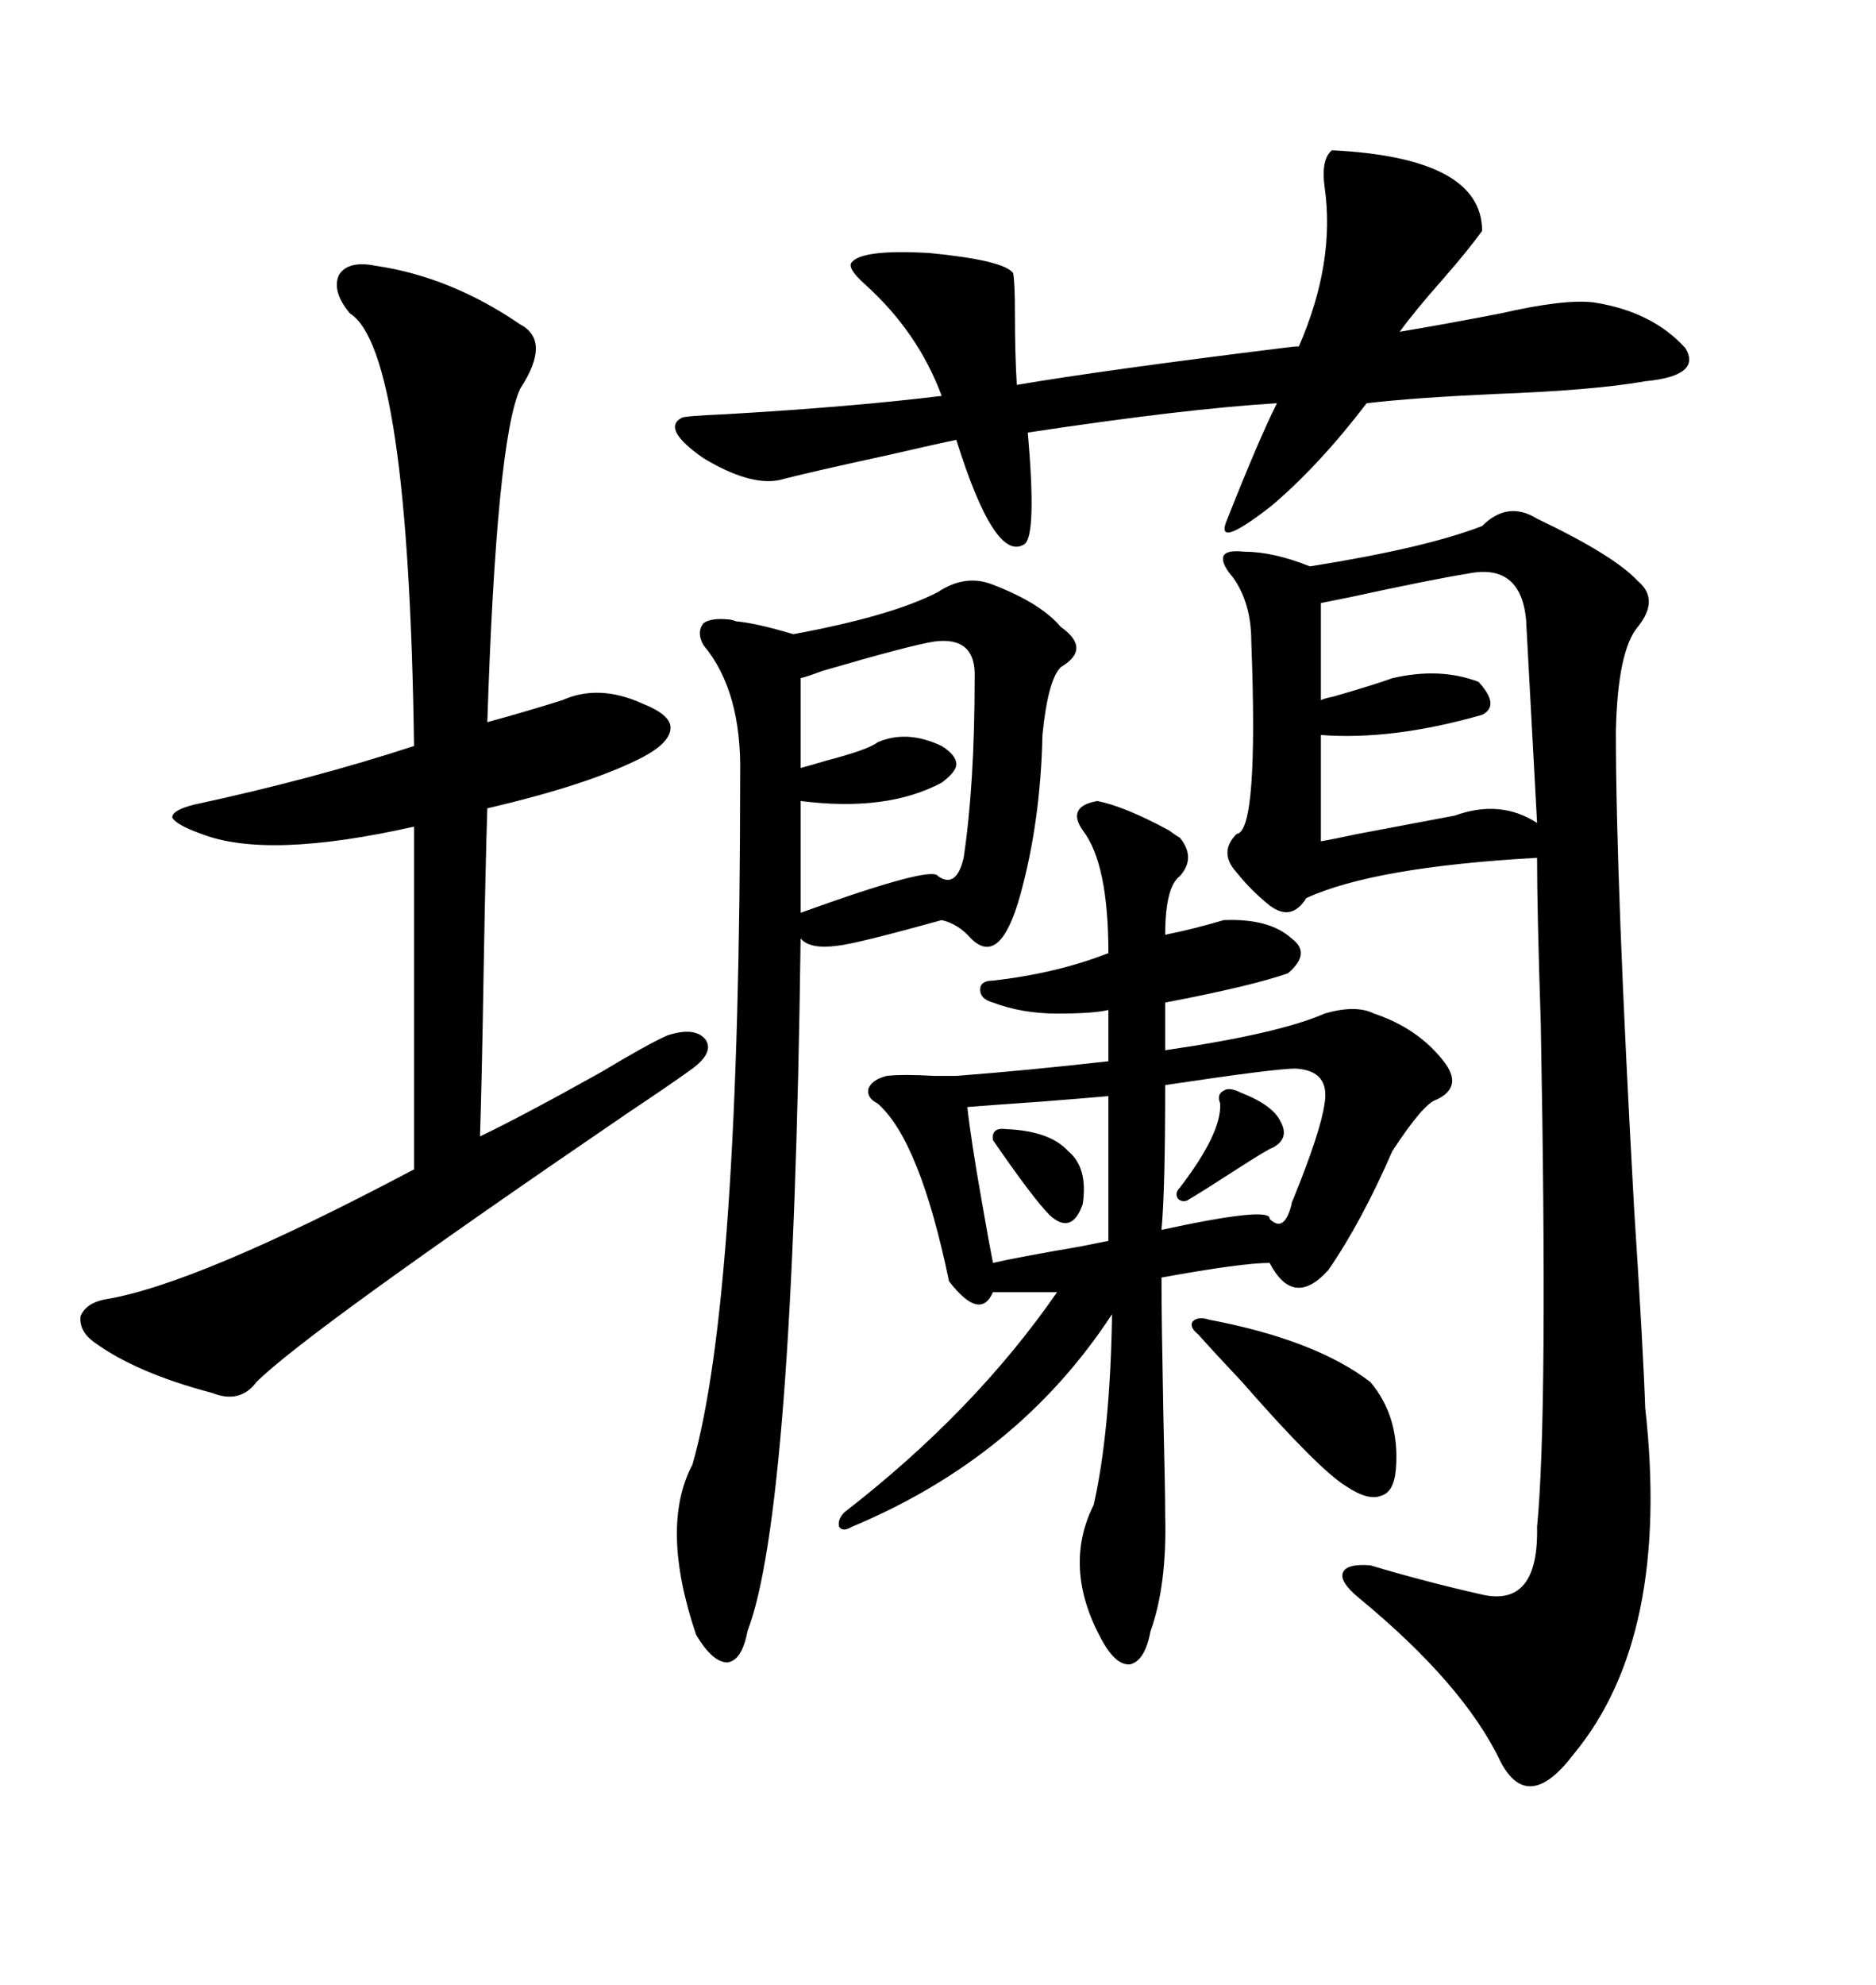 <svg xmlns="http://www.w3.org/2000/svg" xmlns:xlink="http://www.w3.org/1999/xlink" width="300" height="317.285"><path d="M237.01 84.08L237.01 84.08Q241.11 79.98 245.80 82.91L245.80 82.91Q258.11 88.77 261.91 92.87L261.91 92.87Q265.43 95.80 261.91 100.20L261.91 100.20Q258.69 104.00 258.40 116.89L258.40 116.89Q258.40 140.92 261.33 193.36L261.33 193.36Q262.79 215.92 263.09 225L263.09 225Q267.19 261.62 251.66 280.37L251.66 280.37Q244.34 290.04 239.94 281.54L239.94 281.54Q234.08 269.24 217.38 255.47L217.38 255.47Q214.16 252.83 214.75 251.37L214.75 251.37Q215.33 249.90 219.14 250.20L219.14 250.20Q227.93 252.83 237.01 254.88L237.01 254.88Q246.09 256.93 245.80 244.04L245.80 244.04Q247.56 226.17 246.39 163.48L246.39 163.48Q245.80 145.61 245.80 137.11L245.80 137.11Q219.73 138.57 208.89 143.55L208.89 143.55Q206.54 147.36 203.03 144.73L203.03 144.73Q200.10 142.38 197.75 139.45L197.75 139.45Q194.82 136.23 197.75 133.30L197.75 133.30Q201.27 133.01 200.10 102.54L200.10 102.54Q200.10 96.39 197.17 92.29L197.17 92.29Q195.12 89.94 195.70 88.77L195.70 88.77Q196.29 87.89 198.93 88.18L198.93 88.18Q203.61 88.18 209.47 90.53L209.47 90.53Q227.93 87.60 237.01 84.08ZM175.49 128.03L175.49 128.03Q179.88 128.91 186.91 132.71L186.91 132.71Q188.09 133.59 188.67 133.89L188.67 133.89Q191.31 137.11 188.67 140.04L188.67 140.04Q186.33 141.80 186.33 149.41L186.33 149.41Q190.72 148.54 195.70 147.07L195.70 147.07Q203.03 146.78 206.54 150L206.54 150Q209.77 152.34 205.96 155.57L205.96 155.57Q200.10 157.62 186.33 160.25L186.33 160.25L186.33 167.87Q204.49 165.23 211.82 162.01L211.82 162.01Q216.80 160.55 219.73 162.01L219.73 162.01Q226.76 164.36 230.86 169.63L230.86 169.63Q234.08 173.73 229.69 175.78L229.69 175.78Q227.64 176.37 222.66 183.98L222.66 183.98Q217.68 195.41 212.40 203.03L212.40 203.03Q206.84 209.18 203.03 201.86L203.03 201.86Q198.63 201.86 185.74 204.20L185.74 204.20Q185.74 210.64 186.04 226.17L186.04 226.17Q186.33 238.18 186.33 242.29L186.33 242.29Q186.62 253.42 183.98 260.74L183.98 260.74Q183.11 265.43 180.76 266.02L180.76 266.02Q178.42 266.31 176.07 261.91L176.07 261.91Q169.92 250.49 174.90 240.53L174.90 240.53Q177.54 228.81 177.83 210.06L177.83 210.06Q162.89 232.91 136.23 244.04L136.23 244.04Q134.77 244.92 134.18 244.04L134.18 244.04Q133.89 242.87 135.06 241.70L135.06 241.70Q155.86 225.59 169.04 206.54L169.04 206.54L158.79 206.54Q156.74 211.23 151.76 204.79L151.76 204.79Q147.07 182.23 140.33 176.37L140.33 176.37Q138.57 175.49 138.87 174.02L138.87 174.02Q139.45 172.56 141.80 171.97L141.80 171.97Q144.43 171.68 149.41 171.97L149.41 171.97Q151.76 171.97 152.93 171.97L152.93 171.97Q164.36 171.09 177.25 169.63L177.25 169.63L177.25 161.43Q174.90 162.01 169.04 162.01L169.04 162.01Q163.48 162.01 158.79 160.25L158.79 160.25Q156.74 159.67 156.74 158.20L156.74 158.20Q156.74 156.74 158.79 156.74L158.79 156.74Q169.04 155.57 177.25 152.34L177.25 152.34Q177.25 137.99 173.14 132.71L173.14 132.71Q170.51 128.91 175.49 128.03ZM60.06 42.48L60.06 42.48Q72.07 44.24 83.20 51.86L83.20 51.86Q88.18 54.49 83.20 62.11L83.20 62.11Q79.39 70.31 77.93 115.43L77.93 115.43Q84.38 113.67 89.94 111.91L89.94 111.91Q95.80 109.28 102.83 112.50L102.83 112.50Q107.23 114.26 107.23 116.31L107.23 116.31Q107.23 118.65 102.83 121.00L102.83 121.00Q94.34 125.39 77.93 129.20L77.93 129.20Q77.64 137.99 77.34 155.27L77.34 155.27Q77.05 172.85 76.76 181.64L76.76 181.64Q83.50 178.42 96.09 171.39L96.09 171.39Q103.42 166.99 106.64 165.53L106.64 165.53Q111.04 164.06 112.79 166.11L112.79 166.11Q114.26 168.16 110.74 170.80L110.74 170.80Q107.52 173.14 100.49 177.83L100.49 177.83Q48.93 212.99 41.02 220.90L41.02 220.90Q38.38 224.41 33.98 222.66L33.98 222.66Q21.68 219.43 14.94 214.45L14.94 214.45Q12.60 212.70 12.89 210.35L12.89 210.35Q13.77 208.30 16.70 207.71L16.70 207.71Q31.35 205.37 66.21 186.91L66.21 186.91L66.21 132.13Q42.77 137.40 32.23 133.30L32.23 133.30Q28.13 131.84 27.54 130.66L27.54 130.66Q27.54 129.49 31.05 128.61L31.05 128.61Q50.10 124.51 66.21 119.24L66.21 119.24Q65.33 55.96 55.96 50.10L55.96 50.10Q53.03 46.58 54.20 43.95L54.20 43.95Q55.66 41.60 60.06 42.48ZM158.79 93.46L158.79 93.46Q166.41 96.39 169.63 100.20L169.63 100.20Q174.61 103.71 169.63 106.64L169.63 106.64Q167.58 108.69 166.70 117.48L166.70 117.48Q166.41 131.25 163.18 142.97L163.18 142.97Q159.96 154.69 155.27 150L155.27 150Q153.22 147.66 150.59 147.07L150.59 147.07Q136.82 150.88 133.89 151.17L133.89 151.17Q129.49 151.76 128.03 150L128.03 150Q126.86 241.70 119.53 260.74L119.53 260.74Q118.65 265.43 116.31 265.72L116.31 265.72Q113.96 265.72 111.33 261.33L111.33 261.33Q105.47 244.04 110.74 234.08L110.74 234.08Q118.36 207.42 118.36 123.93L118.36 123.93Q118.65 110.45 112.50 103.13L112.50 103.13Q111.33 101.07 112.50 99.61L112.50 99.61Q113.67 98.73 116.60 99.02L116.60 99.02Q116.89 99.02 117.77 99.32L117.77 99.32Q121.00 99.61 126.86 101.37L126.86 101.37Q142.68 98.44 150 94.63L150 94.63Q154.39 91.70 158.79 93.46ZM212.99 24.02L212.99 24.02Q237.01 25.20 237.01 36.91L237.01 36.91Q234.67 40.14 230.57 44.82L230.57 44.82Q226.17 49.80 223.83 53.03L223.83 53.03Q230.86 51.86 239.94 50.10L239.94 50.10Q250.20 47.75 254.88 48.34L254.88 48.34Q264.26 49.80 269.53 55.66L269.53 55.66Q272.17 60.06 263.09 60.94L263.09 60.94Q254.88 62.40 238.77 62.99L238.77 62.99Q226.17 63.57 218.55 64.45L218.55 64.45Q210.94 74.41 203.32 80.86L203.32 80.86Q193.95 88.18 196.29 82.91L196.29 82.91Q201.27 70.31 204.20 64.45L204.20 64.45Q189.55 65.33 164.36 69.14L164.36 69.14Q165.82 85.84 163.77 87.01L163.77 87.01Q159.08 89.94 152.93 70.31L152.93 70.31Q150 70.90 142.38 72.66L142.38 72.66Q128.91 75.59 124.51 76.76L124.51 76.76Q119.82 77.64 112.50 73.24L112.50 73.24Q105.76 68.55 108.98 66.80L108.98 66.80Q109.28 66.50 116.02 66.21L116.02 66.21Q136.23 65.04 150.59 63.28L150.59 63.28Q146.78 53.03 138.28 45.41L138.28 45.41Q135.35 42.77 136.23 41.89L136.23 41.89Q137.99 39.84 148.54 40.43L148.54 40.43Q160.55 41.60 162.01 43.65L162.01 43.65Q162.30 45.12 162.30 50.10L162.30 50.10Q162.30 56.54 162.60 61.52L162.60 61.52Q176.37 59.18 204.79 55.66L204.79 55.66Q206.84 55.37 207.71 55.37L207.71 55.37Q213.57 41.89 211.82 29.88L211.82 29.88Q211.23 25.49 212.99 24.02ZM234.67 91.70L234.67 91.70Q229.10 92.58 215.63 95.51L215.63 95.51Q212.70 96.09 211.23 96.39L211.23 96.39L211.23 111.91Q211.82 111.62 213.28 111.33L213.28 111.33Q220.31 109.28 222.66 108.40L222.66 108.40Q230.27 106.64 236.43 108.98L236.43 108.98Q239.94 112.79 237.01 114.26L237.01 114.26Q222.66 118.36 211.23 117.48L211.23 117.48L211.23 134.47Q212.99 134.18 217.09 133.30L217.09 133.30Q220.31 132.71 232.62 130.37L232.62 130.37Q239.94 127.73 245.80 131.54L245.80 131.54Q244.92 115.43 244.04 99.02L244.04 99.02Q243.16 89.94 234.67 91.70ZM149.41 102.54L149.41 102.54Q145.61 103.13 131.54 107.23L131.54 107.23Q129.20 108.11 128.03 108.40L128.03 108.40L128.03 122.75Q129.20 122.46 132.13 121.58L132.13 121.58Q138.87 119.82 140.33 118.65L140.33 118.65Q145.02 116.60 150.59 119.24L150.59 119.24Q152.93 120.70 152.93 122.17L152.93 122.17Q152.93 123.34 150.59 125.10L150.59 125.10Q141.80 129.79 128.03 128.03L128.03 128.03L128.03 145.90Q149.12 138.28 150 140.04L150 140.04Q152.93 142.09 154.10 137.11L154.10 137.11Q155.86 125.39 155.86 108.40L155.86 108.40Q156.15 101.66 149.41 102.54ZM207.13 170.80L207.13 170.80Q203.91 170.80 186.33 173.44L186.33 173.44Q186.33 190.43 185.74 196.58L185.74 196.58Q203.32 192.77 203.03 194.82L203.03 194.82Q205.37 197.17 206.54 192.48L206.54 192.48Q206.54 192.19 206.84 191.60L206.84 191.60Q211.23 180.76 211.82 176.37L211.82 176.37Q212.70 171.09 207.13 170.80ZM177.25 198.34L177.25 175.20Q174.02 175.49 166.70 176.07L166.70 176.07Q158.20 176.66 154.69 176.95L154.69 176.95Q155.27 182.23 157.03 192.19L157.03 192.19Q158.20 198.93 158.79 201.86L158.79 201.86Q162.60 200.98 172.85 199.22L172.85 199.22Q175.78 198.63 177.25 198.34L177.25 198.34ZM193.36 210.94L193.36 210.94Q210.35 214.16 219.14 220.90L219.14 220.90Q223.83 226.46 223.24 234.67L223.24 234.67Q222.95 238.48 220.90 239.06L220.90 239.06Q218.85 239.94 215.33 237.60L215.33 237.60Q210.94 234.96 198.63 220.90L198.63 220.90Q193.95 215.92 191.60 213.28L191.60 213.28Q190.14 212.11 190.72 211.23L190.72 211.23Q191.60 210.35 193.36 210.94ZM198.34 174.61L198.34 174.61Q203.61 176.66 204.79 179.30L204.79 179.30Q206.25 181.93 203.61 183.40L203.61 183.40Q202.73 183.69 197.75 186.91L197.75 186.91Q192.77 190.14 189.84 191.89L189.84 191.89Q188.96 192.19 188.38 191.60L188.38 191.60Q187.79 190.72 188.67 189.84L188.67 189.84Q195.41 181.05 195.12 176.37L195.12 176.37Q194.53 174.90 195.70 174.32L195.70 174.32Q196.58 173.73 198.34 174.61ZM170.80 183.98L170.80 183.98Q174.02 186.62 173.14 192.48L173.14 192.48Q171.39 197.46 167.87 194.24L167.87 194.24Q165.23 191.60 158.79 182.23L158.79 182.23Q158.50 180.18 160.84 180.47L160.84 180.47Q167.87 180.76 170.80 183.98Z"/></svg>